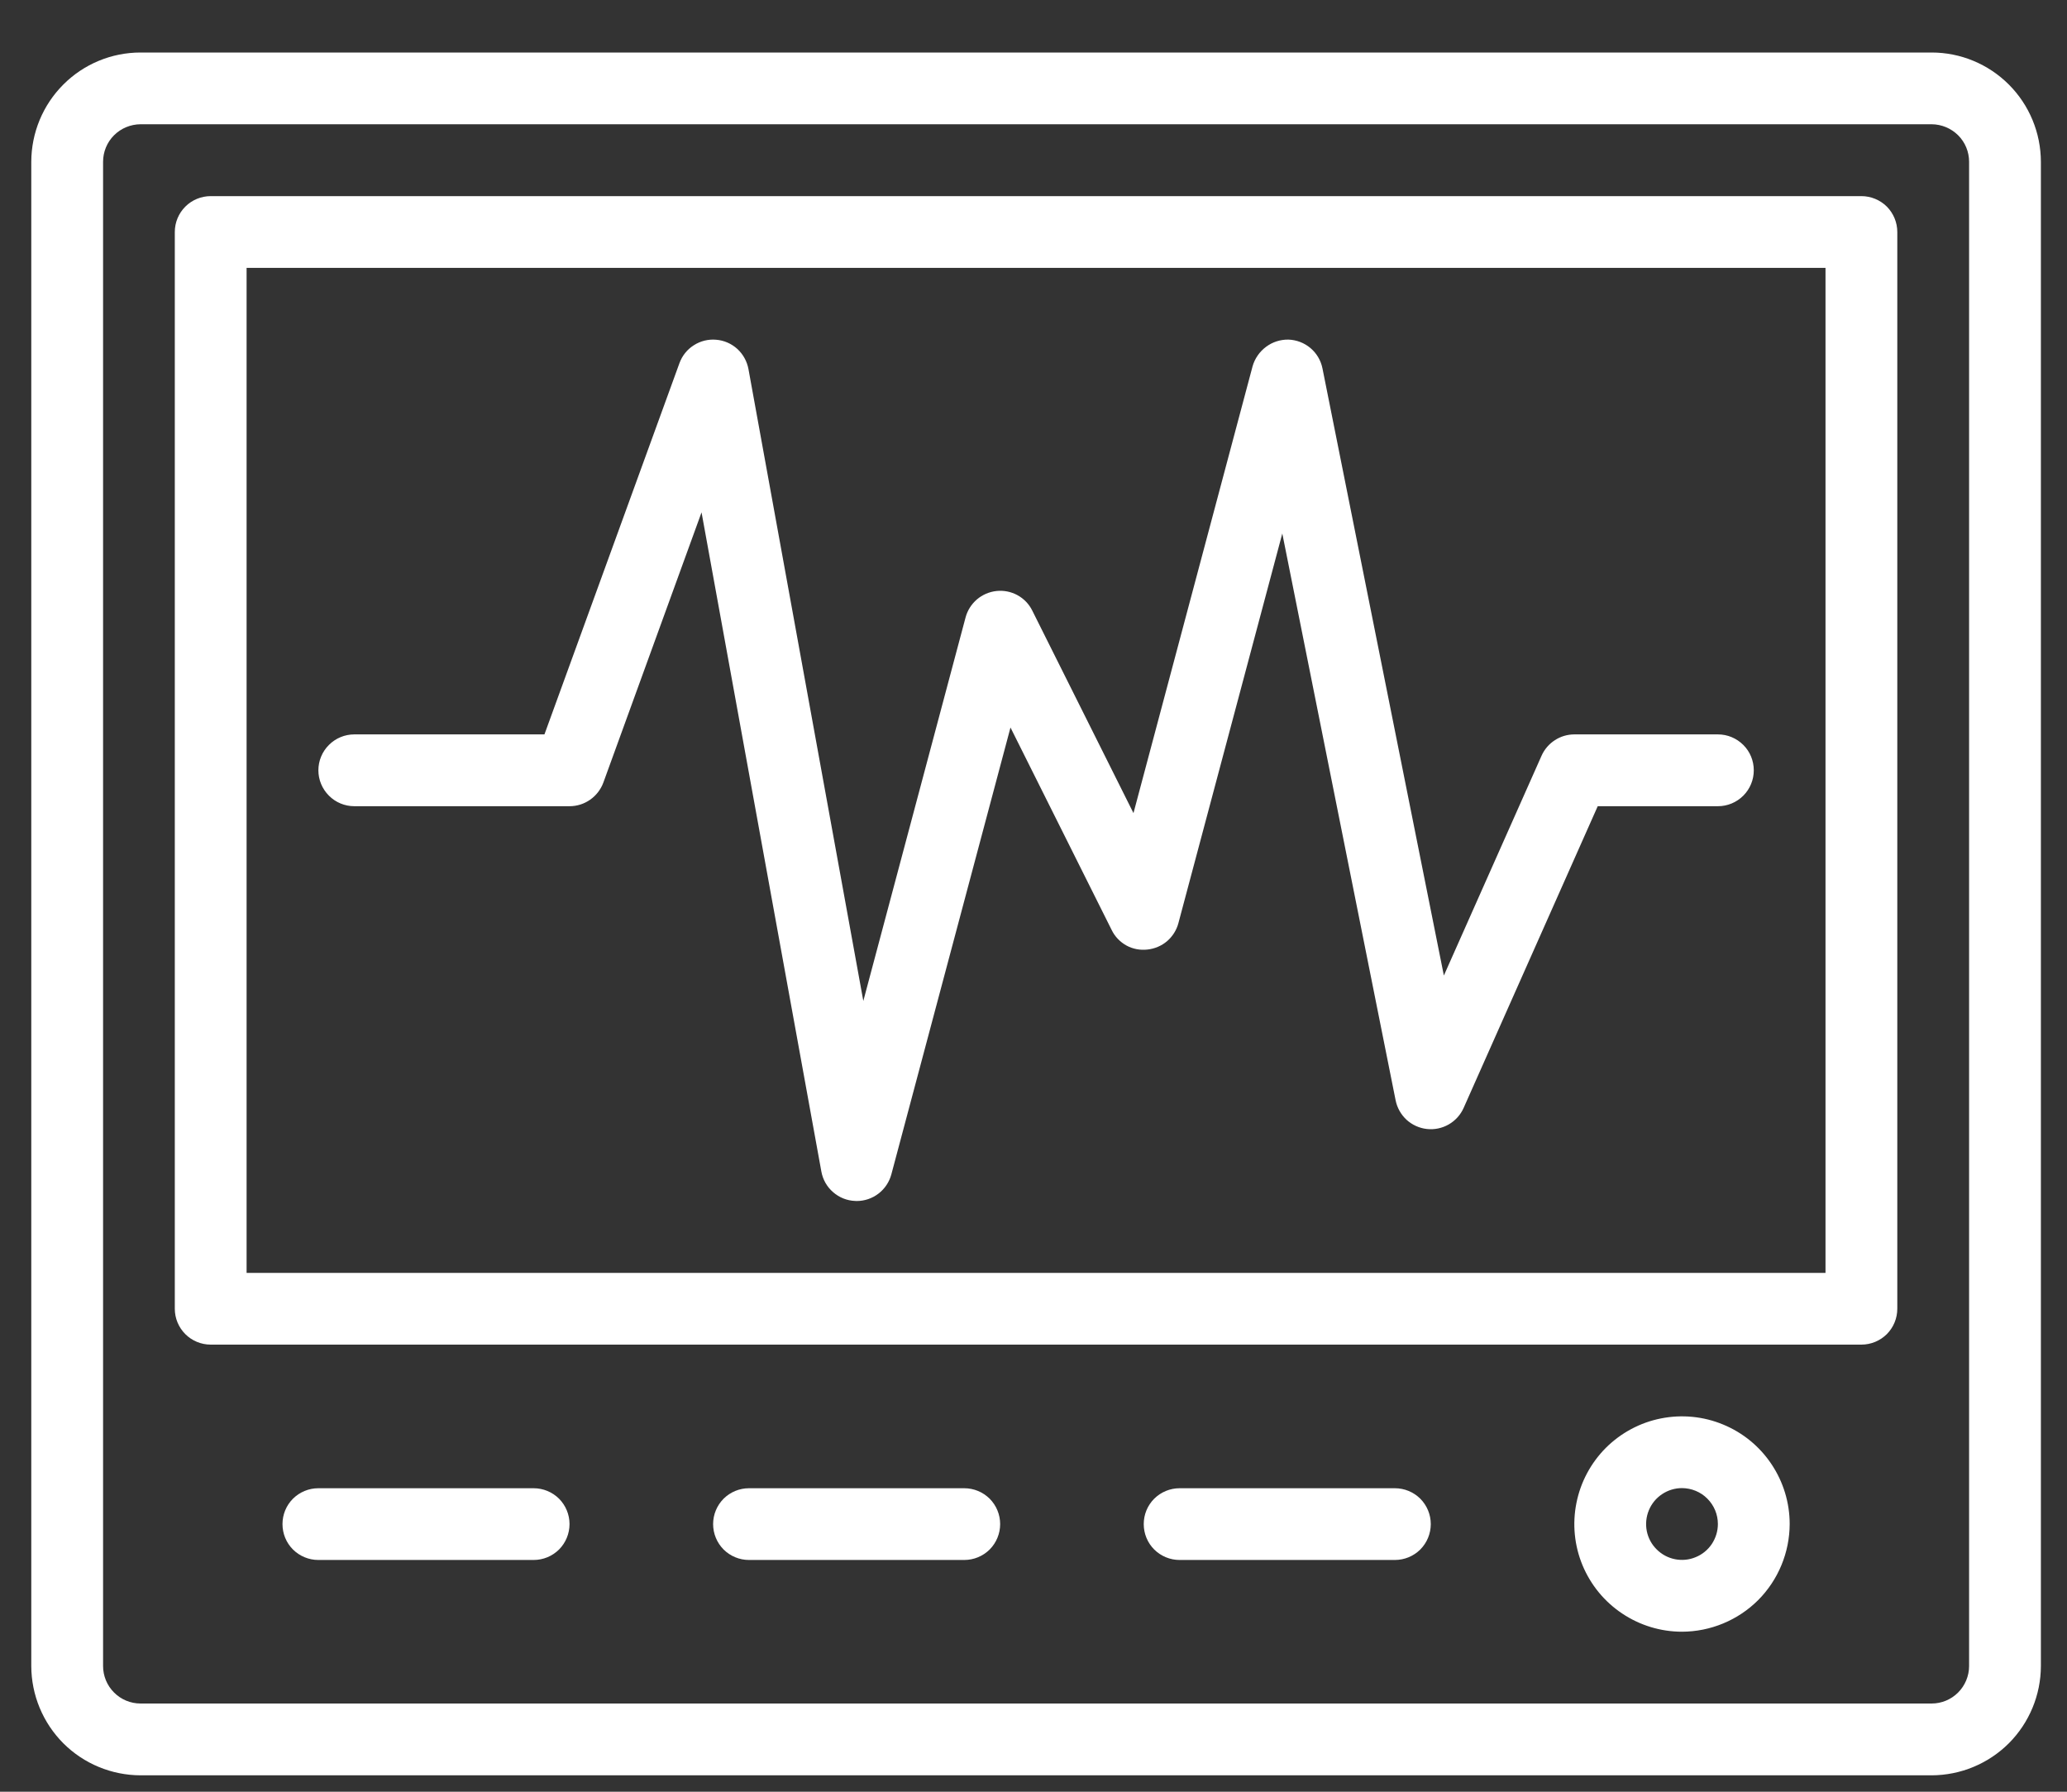 <svg width="30" height="26" viewBox="0 0 30 26" fill="none" xmlns="http://www.w3.org/2000/svg">
<rect x="0" y="0" width="30" height="26" fill="#333333" stroke="none"/>
<path d="M28.035 25.762H2.04C1.62 25.761 1.216 25.594 0.919 25.297C0.622 24.999 0.455 24.596 0.454 24.176V2.348C0.455 1.927 0.622 1.524 0.919 1.227C1.216 0.929 1.619 0.762 2.04 0.762H28.035C28.455 0.762 28.858 0.929 29.156 1.227C29.453 1.524 29.62 1.927 29.621 2.348V24.176C29.62 24.596 29.453 24.999 29.156 25.297C28.858 25.594 28.455 25.761 28.035 25.762ZM2.04 1.803C1.896 1.804 1.757 1.861 1.655 1.963C1.553 2.065 1.496 2.203 1.496 2.348V24.176C1.496 24.32 1.553 24.458 1.655 24.56C1.757 24.663 1.896 24.72 2.04 24.72H28.035C28.179 24.72 28.317 24.663 28.419 24.561C28.521 24.459 28.579 24.32 28.579 24.176V2.348C28.579 2.203 28.522 2.065 28.42 1.963C28.317 1.861 28.179 1.804 28.035 1.803H2.04Z" fill="white"/>
<path d="M27.016 19.512H3.058C2.92 19.512 2.787 19.457 2.69 19.36C2.592 19.262 2.537 19.13 2.537 18.991V3.367C2.537 3.228 2.592 3.096 2.69 2.998C2.787 2.901 2.92 2.846 3.058 2.846H27.016C27.154 2.846 27.287 2.901 27.385 2.998C27.482 3.096 27.537 3.228 27.537 3.367V18.991C27.537 19.13 27.482 19.262 27.385 19.36C27.287 19.457 27.154 19.512 27.016 19.512ZM3.579 18.471H26.495V3.887H3.579V18.471Z" fill="white"/>
<path d="M12.434 17.428L12.412 17.427C12.294 17.423 12.181 17.378 12.092 17.3C12.002 17.223 11.942 17.117 11.921 17L10.182 7.435L8.757 11.356C8.72 11.456 8.653 11.543 8.566 11.604C8.478 11.666 8.374 11.699 8.267 11.699H5.142C5.004 11.699 4.871 11.644 4.774 11.546C4.676 11.448 4.621 11.316 4.621 11.178C4.621 11.04 4.676 10.907 4.774 10.81C4.871 10.712 5.004 10.657 5.142 10.657H7.902L9.861 5.271C9.9 5.163 9.973 5.071 10.07 5.01C10.166 4.948 10.28 4.92 10.394 4.93C10.508 4.939 10.616 4.986 10.701 5.063C10.785 5.14 10.842 5.243 10.863 5.356L12.53 14.525L14.014 8.96C14.041 8.858 14.099 8.767 14.179 8.698C14.259 8.63 14.359 8.587 14.464 8.576C14.569 8.565 14.675 8.586 14.768 8.637C14.861 8.688 14.936 8.766 14.983 8.862L16.451 11.799L18.18 5.314C18.212 5.202 18.281 5.103 18.375 5.033C18.468 4.963 18.583 4.926 18.7 4.928C18.817 4.932 18.93 4.975 19.02 5.051C19.11 5.127 19.171 5.231 19.194 5.346L20.956 14.156L22.374 10.966C22.415 10.874 22.482 10.796 22.567 10.741C22.651 10.686 22.75 10.657 22.85 10.657H24.934C25.072 10.657 25.204 10.712 25.302 10.81C25.4 10.907 25.454 11.04 25.454 11.178C25.454 11.316 25.4 11.448 25.302 11.546C25.204 11.644 25.072 11.699 24.934 11.699H23.189L21.243 16.077C21.198 16.178 21.122 16.262 21.026 16.317C20.93 16.372 20.82 16.395 20.71 16.383C20.6 16.371 20.497 16.324 20.415 16.25C20.334 16.175 20.278 16.076 20.256 15.968L18.611 7.742L17.103 13.396C17.076 13.498 17.018 13.589 16.938 13.658C16.858 13.726 16.758 13.768 16.653 13.779C16.548 13.791 16.441 13.771 16.348 13.72C16.255 13.668 16.18 13.59 16.134 13.494L14.666 10.557L12.937 17.041C12.907 17.152 12.842 17.25 12.751 17.32C12.66 17.39 12.549 17.428 12.434 17.428Z" fill="white"/>
<path d="M24.412 23.678C24.103 23.678 23.801 23.586 23.544 23.414C23.287 23.243 23.087 22.999 22.968 22.713C22.85 22.428 22.819 22.113 22.88 21.81C22.94 21.507 23.089 21.229 23.307 21.01C23.526 20.792 23.804 20.643 24.107 20.583C24.41 20.523 24.724 20.553 25.01 20.672C25.296 20.79 25.54 20.99 25.711 21.247C25.883 21.504 25.975 21.806 25.975 22.115C25.974 22.529 25.809 22.927 25.517 23.22C25.224 23.512 24.826 23.677 24.412 23.678ZM24.412 21.594C24.309 21.594 24.208 21.625 24.123 21.682C24.037 21.739 23.97 21.821 23.931 21.916C23.892 22.011 23.881 22.116 23.901 22.217C23.921 22.318 23.971 22.411 24.044 22.483C24.117 22.556 24.209 22.606 24.311 22.626C24.412 22.646 24.516 22.636 24.611 22.596C24.707 22.557 24.788 22.49 24.845 22.405C24.902 22.319 24.933 22.218 24.933 22.115C24.933 21.977 24.878 21.845 24.78 21.747C24.683 21.649 24.55 21.595 24.412 21.594Z" fill="white"/>
<path d="M7.745 22.637H4.62C4.482 22.637 4.35 22.582 4.252 22.485C4.154 22.387 4.1 22.255 4.1 22.116C4.1 21.978 4.154 21.846 4.252 21.748C4.35 21.651 4.482 21.596 4.62 21.596H7.745C7.884 21.596 8.016 21.651 8.114 21.748C8.211 21.846 8.266 21.978 8.266 22.116C8.266 22.255 8.211 22.387 8.114 22.485C8.016 22.582 7.884 22.637 7.745 22.637Z" fill="white"/>
<path d="M13.995 22.637H10.87C10.732 22.637 10.6 22.582 10.502 22.485C10.405 22.387 10.35 22.255 10.35 22.116C10.35 21.978 10.405 21.846 10.502 21.748C10.6 21.651 10.732 21.596 10.87 21.596H13.995C14.134 21.596 14.266 21.651 14.364 21.748C14.461 21.846 14.516 21.978 14.516 22.116C14.516 22.255 14.461 22.387 14.364 22.485C14.266 22.582 14.134 22.637 13.995 22.637Z" fill="white"/>
<path d="M20.245 22.637H17.12C16.982 22.637 16.85 22.582 16.752 22.485C16.654 22.387 16.6 22.255 16.6 22.116C16.6 21.978 16.654 21.846 16.752 21.748C16.85 21.651 16.982 21.596 17.12 21.596H20.245C20.384 21.596 20.516 21.651 20.614 21.748C20.711 21.846 20.766 21.978 20.766 22.116C20.766 22.255 20.711 22.387 20.614 22.485C20.516 22.582 20.384 22.637 20.245 22.637Z" fill="white"/>
</svg>
